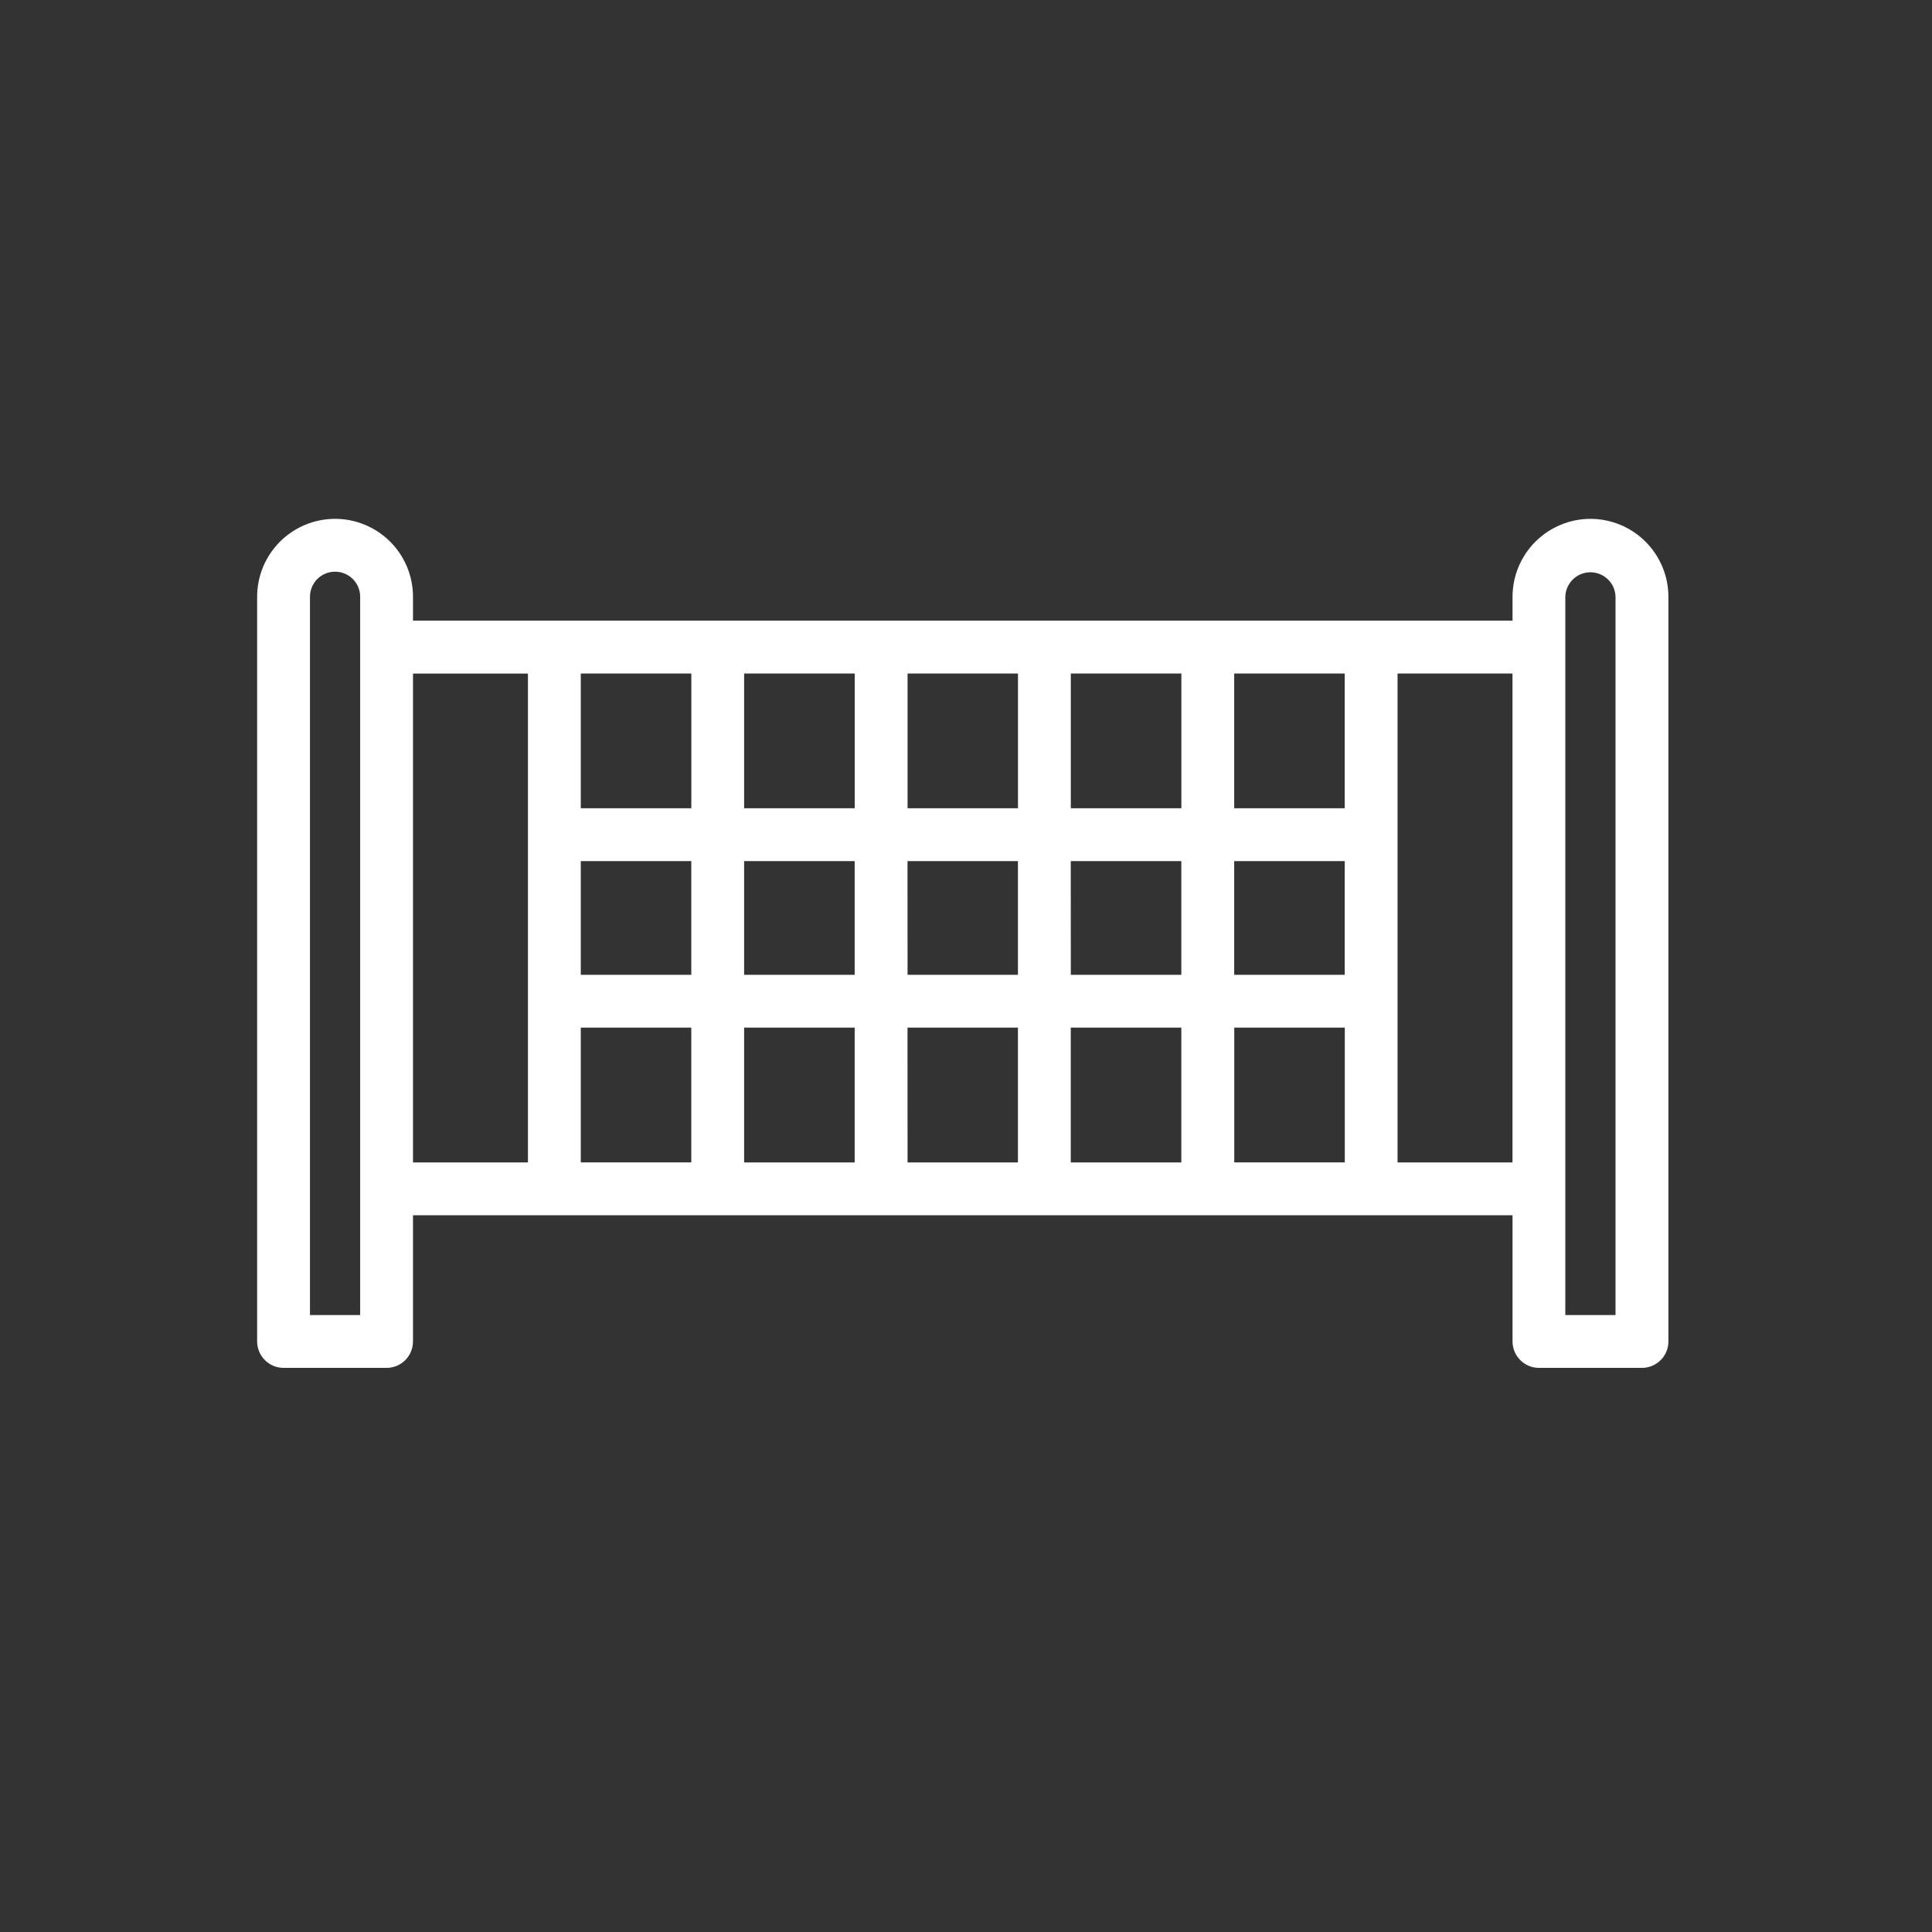 <svg width="128" height="128" viewBox="0 0 128 128" fill="none" xmlns="http://www.w3.org/2000/svg">
<rect x="0" y="0" width="128" height="128" fill="#333333" stroke="none"/>
<path d="M105.373 34.375C104.004 34.376 102.692 34.921 101.723 35.889C100.755 36.856 100.211 38.169 100.209 39.538V41.121H90.862H90.842H80.019H80H47.571H47.552H36.729H36.71H27.362V39.538C27.362 38.86 27.229 38.189 26.969 37.562C26.71 36.936 26.329 36.367 25.85 35.887C25.37 35.408 24.801 35.028 24.175 34.768C23.549 34.508 22.877 34.375 22.199 34.375C21.521 34.375 20.85 34.508 20.223 34.768C19.597 35.028 19.028 35.408 18.548 35.887C18.069 36.367 17.689 36.936 17.429 37.562C17.17 38.189 17.036 38.86 17.036 39.538V88.875C17.036 89.339 17.221 89.784 17.549 90.112C17.877 90.441 18.322 90.625 18.786 90.625H25.612C26.076 90.625 26.521 90.441 26.85 90.112C27.178 89.784 27.362 89.339 27.362 88.875V80.514H100.209V88.875C100.209 89.339 100.394 89.784 100.722 90.112C101.05 90.44 101.495 90.625 101.959 90.625H108.786C109.25 90.625 109.695 90.44 110.023 90.112C110.351 89.784 110.536 89.339 110.536 88.875V39.538C110.535 38.169 109.99 36.857 109.022 35.889C108.054 34.921 106.742 34.377 105.373 34.375ZM81.773 77.012V68.084H89.096V77.012H81.773ZM38.479 57.05H45.8V64.584H38.479V57.05ZM38.479 77.012V68.084H45.8V77.012H38.479ZM56.628 44.622V53.55H49.3V44.622H56.628ZM67.444 53.55H60.128V44.622H67.444V53.55ZM78.269 53.55H70.944V44.622H78.269V53.55ZM89.092 64.584H81.769V57.05H89.092V64.584ZM89.092 44.621V53.55H81.769V44.621H89.092ZM45.802 44.621V53.55H38.479V44.621H45.802ZM49.3 57.05H56.625V64.584H49.3V57.05ZM60.125 57.05H67.441V64.584H60.128L60.125 57.05ZM70.941 57.05H78.266V64.584H70.944L70.941 57.05ZM23.862 87.125H20.536V39.538C20.536 39.097 20.711 38.674 21.023 38.362C21.335 38.05 21.758 37.875 22.199 37.875C22.64 37.875 23.063 38.05 23.375 38.362C23.687 38.674 23.862 39.097 23.862 39.538V87.125ZM27.362 44.625H34.977V55.3V55.32V66.315V66.334V77.014H27.362V44.625ZM49.3 68.084H56.625V77.014H49.3V68.084ZM60.125 68.084H67.441V77.014H60.128L60.125 68.084ZM70.941 77.014V68.084H78.266V77.014H70.941ZM92.591 77.014V66.334V66.315V55.32V55.3V44.621H100.206V77.014H92.591ZM107.033 87.125H103.706V39.538C103.717 39.104 103.897 38.691 104.208 38.388C104.518 38.084 104.935 37.915 105.37 37.915C105.804 37.915 106.221 38.084 106.532 38.388C106.843 38.691 107.022 39.104 107.033 39.538V87.125Z" fill="white"/>
</svg>
